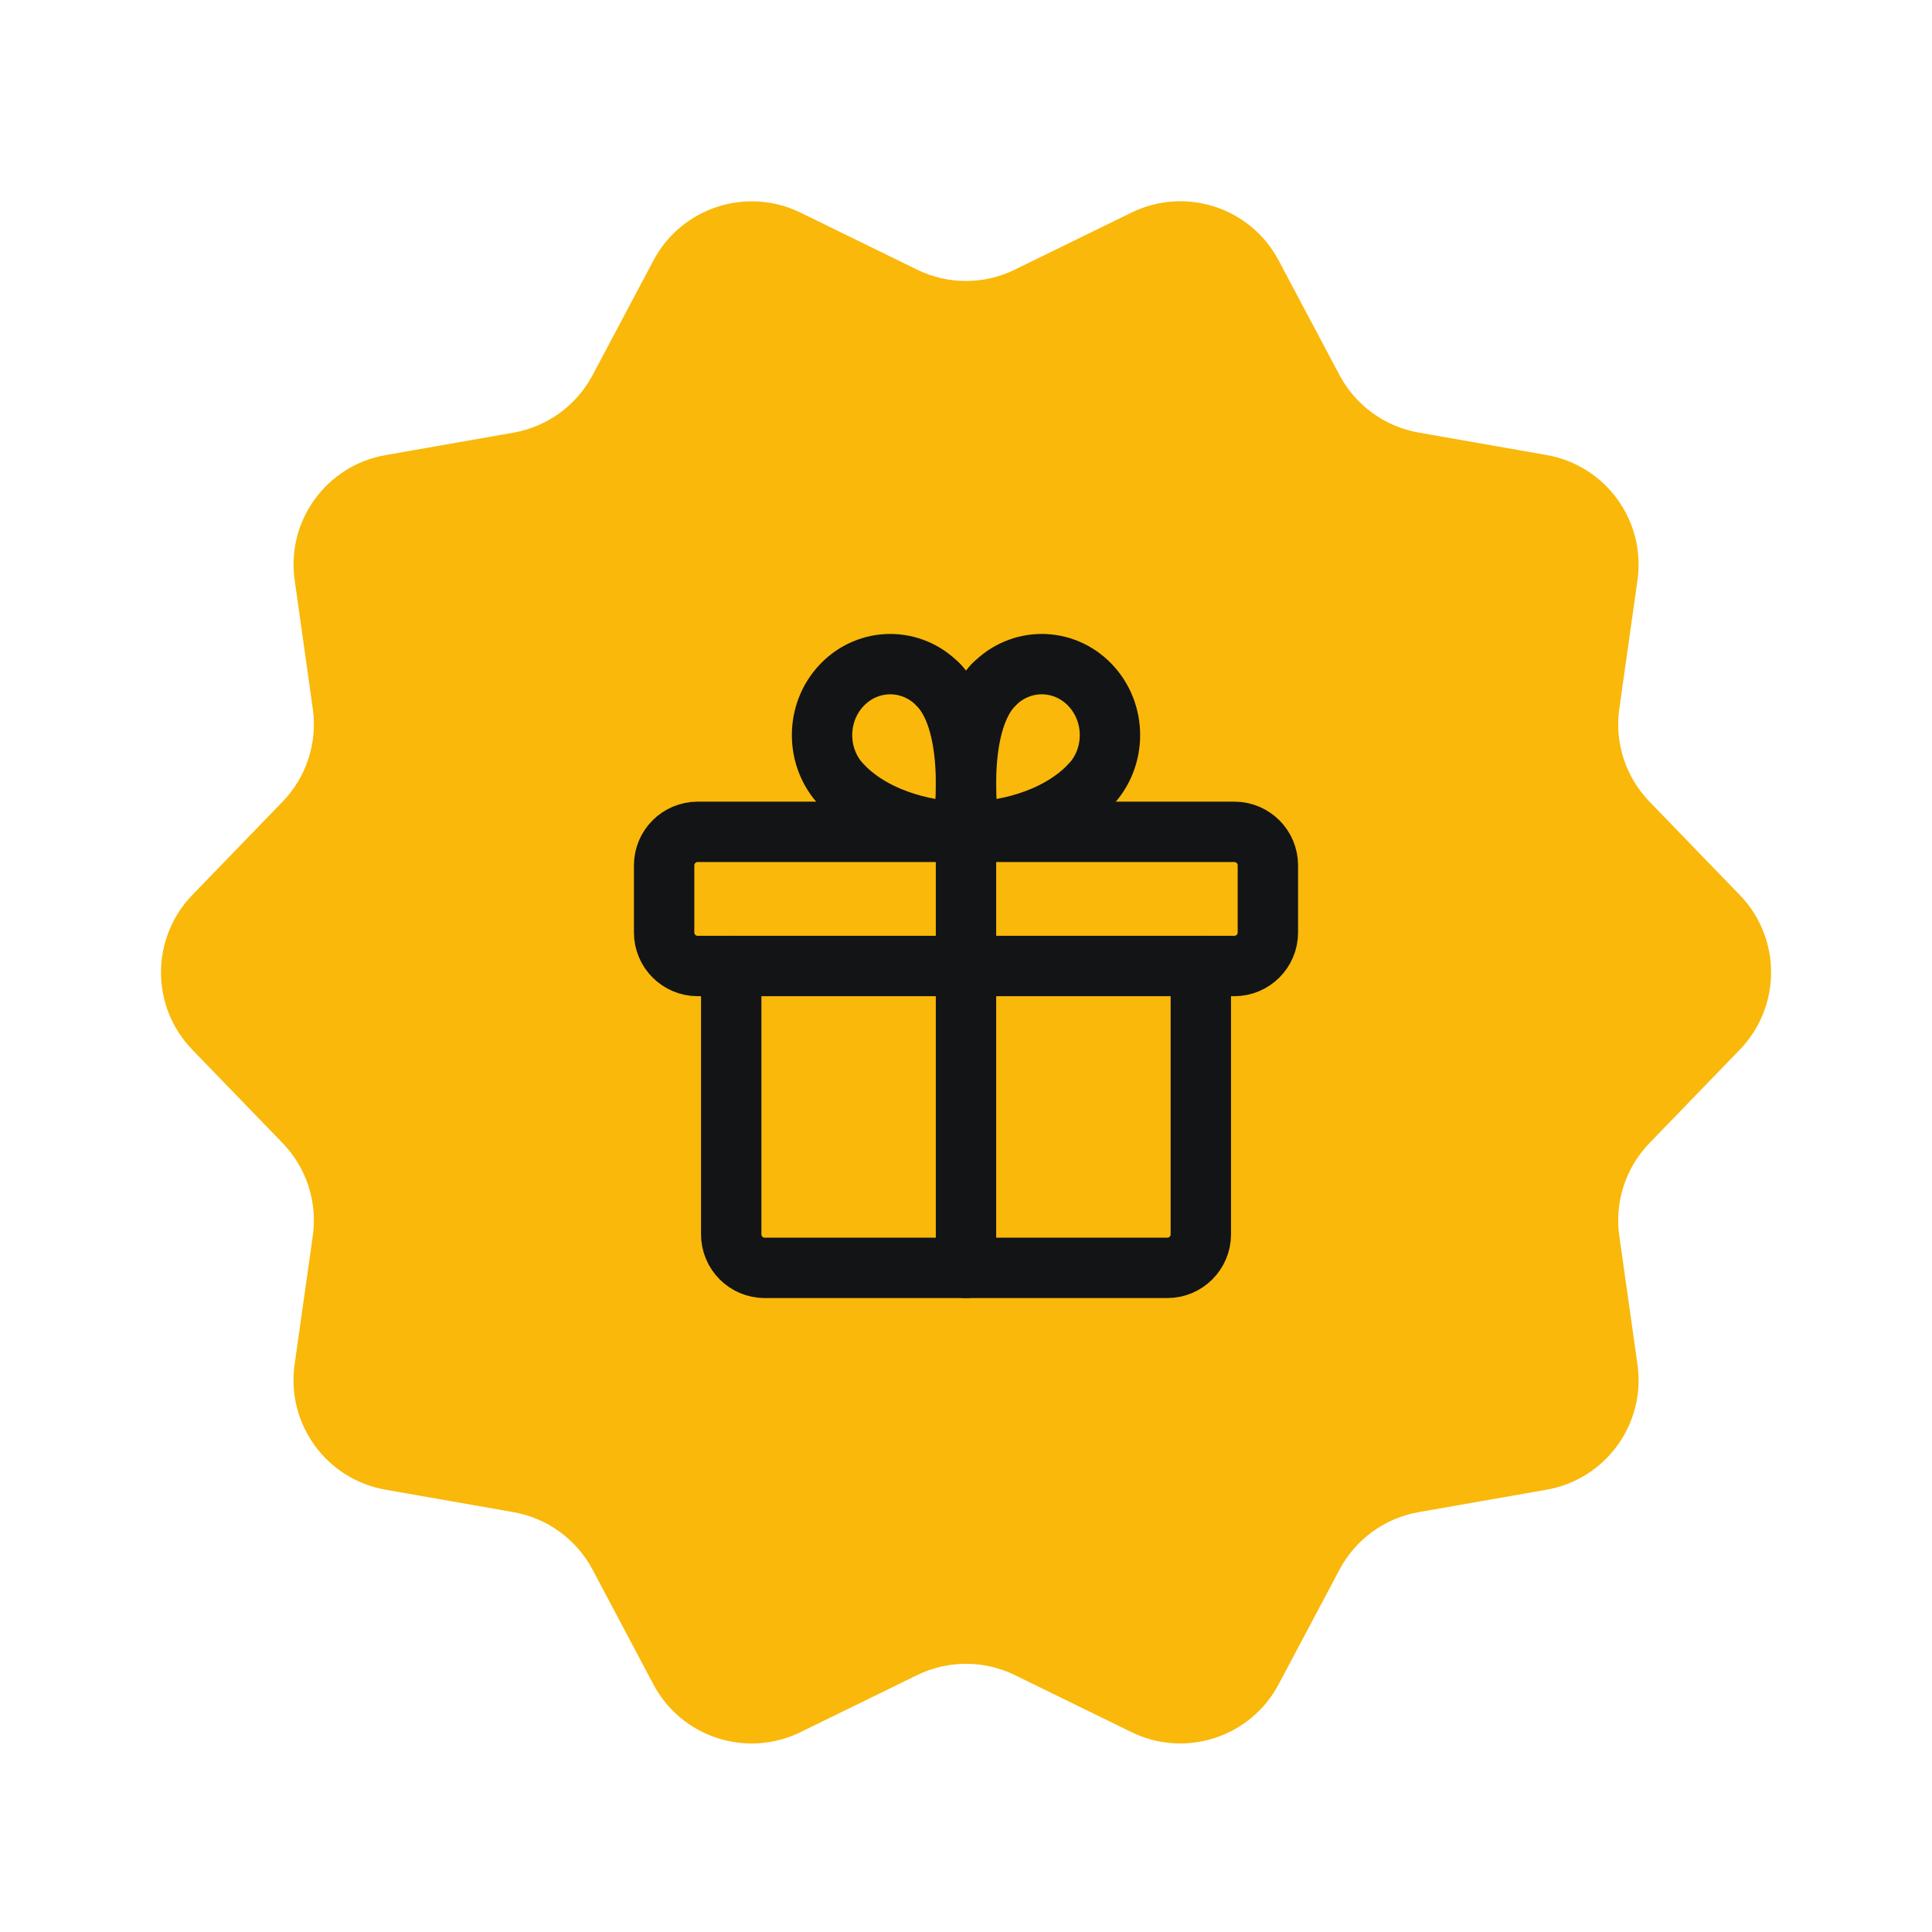 <?xml version="1.0" encoding="UTF-8"?> <svg xmlns="http://www.w3.org/2000/svg" width="48" height="48" viewBox="0 0 48 48" fill="none"><path fill-rule="evenodd" clip-rule="evenodd" d="M25.213 6.699L28.113 5.281C29.451 4.627 31.069 5.151 31.767 6.469L33.281 9.321C33.681 10.073 34.405 10.599 35.245 10.747L38.425 11.305C39.893 11.563 40.891 12.937 40.683 14.413L40.231 17.609C40.111 18.453 40.389 19.305 40.981 19.917L43.225 22.237C44.261 23.307 44.261 25.007 43.225 26.079L40.981 28.399C40.389 29.011 40.111 29.863 40.231 30.707L40.683 33.903C40.891 35.379 39.893 36.753 38.425 37.011L35.245 37.569C34.405 37.717 33.681 38.243 33.281 38.995L31.767 41.847C31.069 43.163 29.453 43.689 28.113 43.035L25.213 41.617C24.447 41.243 23.553 41.243 22.787 41.617L19.887 43.035C18.549 43.689 16.931 43.165 16.233 41.847L14.721 38.995C14.321 38.243 13.597 37.717 12.757 37.569L9.577 37.011C8.109 36.753 7.111 35.379 7.319 33.903L7.771 30.707C7.891 29.863 7.613 29.011 7.021 28.399L4.777 26.079C3.741 25.009 3.741 23.309 4.777 22.237L7.021 19.917C7.613 19.305 7.891 18.453 7.771 17.609L7.321 14.413C7.111 12.939 8.111 11.563 9.579 11.307L12.759 10.749C13.597 10.601 14.321 10.075 14.721 9.323L16.235 6.471C16.933 5.155 18.549 4.629 19.889 5.283L22.789 6.701C23.553 7.075 24.449 7.075 25.213 6.699Z" fill="#F9B80A"></path><path fill-rule="evenodd" clip-rule="evenodd" d="M30.667 20.667H17.333C16.873 20.667 16.5 21.04 16.5 21.5V23.167C16.5 23.627 16.873 24 17.333 24H30.667C31.127 24 31.5 23.627 31.5 23.167V21.5C31.5 21.04 31.127 20.667 30.667 20.667Z" stroke="#131416" stroke-width="1.5" stroke-linecap="round" stroke-linejoin="round"></path><path d="M24 31.5V20.667" stroke="#131416" stroke-width="1.5" stroke-linecap="round" stroke-linejoin="round"></path><path d="M27.079 19.51C26.181 20.445 24.767 20.667 24.082 20.667" stroke="#131416" stroke-width="1.5" stroke-linecap="round" stroke-linejoin="round"></path><path d="M24.082 20.667C24.082 20.667 23.671 18.07 24.683 17.017" stroke="#131416" stroke-width="1.5" stroke-linecap="round" stroke-linejoin="round"></path><path d="M27.08 19.51C27.742 18.822 27.742 17.705 27.08 17.017C26.419 16.328 25.346 16.328 24.685 17.017" stroke="#131416" stroke-width="1.5" stroke-linecap="round" stroke-linejoin="round"></path><path d="M20.92 19.51C21.818 20.445 23.232 20.667 23.917 20.667" stroke="#131416" stroke-width="1.5" stroke-linecap="round" stroke-linejoin="round"></path><path d="M23.918 20.667C23.918 20.667 24.329 18.07 23.317 17.017" stroke="#131416" stroke-width="1.5" stroke-linecap="round" stroke-linejoin="round"></path><path d="M20.92 19.51C20.258 18.822 20.258 17.705 20.92 17.017C21.582 16.328 22.654 16.328 23.316 17.017" stroke="#131416" stroke-width="1.5" stroke-linecap="round" stroke-linejoin="round"></path><path d="M29.834 24V30.667C29.834 31.127 29.46 31.5 29 31.5H19C18.54 31.5 18.167 31.127 18.167 30.667V24" stroke="#131416" stroke-width="1.5" stroke-linecap="round" stroke-linejoin="round"></path></svg> 